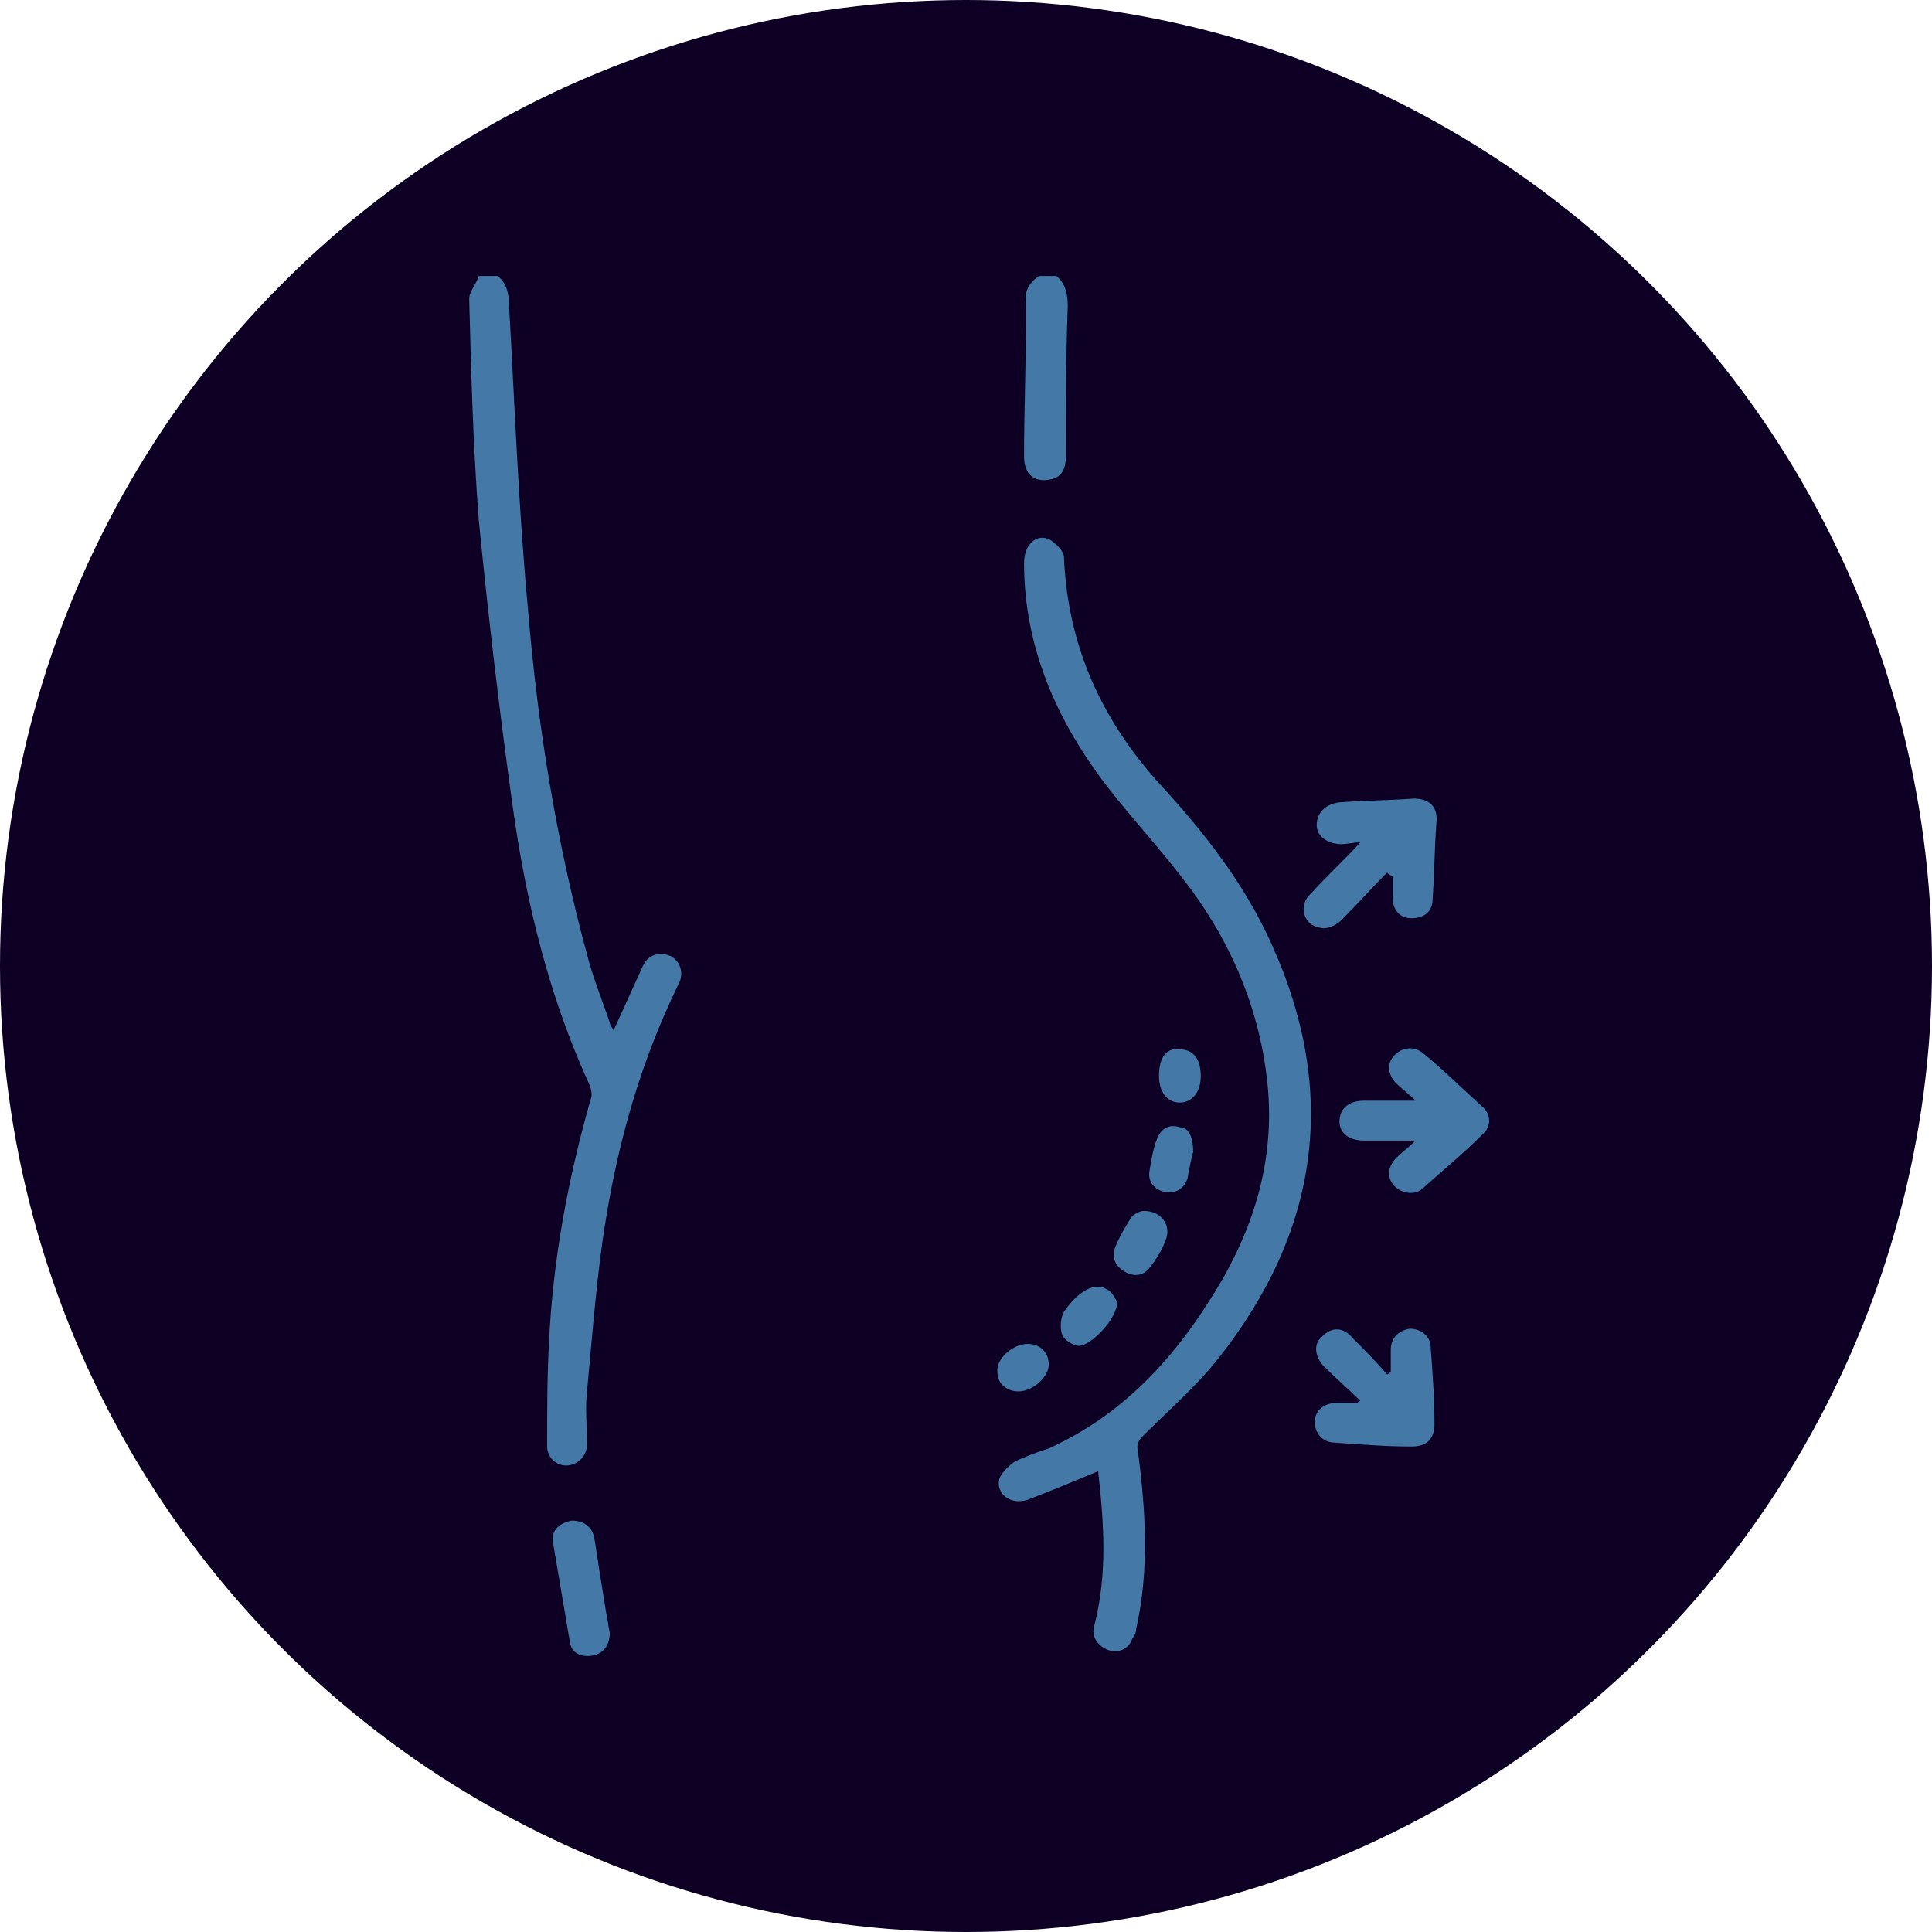 <svg width="70" height="70" viewBox="0 0 70 70" fill="none" xmlns="http://www.w3.org/2000/svg">
<g clip-path="url(#clip0_28_51)">
<circle cx="35" cy="35" r="35" fill="#0E0024"/>
<path d="M18.033 10C18.377 10.275 18.446 10.688 18.446 11.102C18.652 14.751 18.79 18.468 19.134 22.117C19.479 26.317 20.167 30.517 21.268 34.578C21.475 35.405 21.819 36.231 22.095 37.057C22.095 37.126 22.163 37.195 22.232 37.332C22.577 36.575 22.921 35.818 23.265 35.06C23.403 34.716 23.678 34.51 24.091 34.578C24.573 34.647 24.849 35.198 24.573 35.68C23.265 38.365 22.439 41.188 21.957 44.148C21.613 46.214 21.475 48.279 21.268 50.413C21.2 51.033 21.268 51.653 21.268 52.341C21.268 52.754 20.924 53.098 20.511 53.098C20.098 53.098 19.823 52.754 19.823 52.41C19.823 51.171 19.823 49.863 19.892 48.623C20.029 45.663 20.58 42.702 21.406 39.811C21.475 39.673 21.406 39.398 21.337 39.26C19.892 36.093 19.065 32.72 18.584 29.277C18.102 25.835 17.689 22.324 17.344 18.812C17.138 16.127 17.069 13.511 17 10.826C17 10.551 17.275 10.275 17.344 10C17.62 10 17.826 10 18.033 10Z" fill="#4478A6"/>
<path d="M38.274 10C38.618 10.275 38.687 10.688 38.687 11.102C38.618 12.892 38.618 14.751 38.618 16.541C38.618 16.954 38.48 17.298 38.067 17.367C37.447 17.504 37.103 17.16 37.103 16.541C37.103 14.888 37.172 13.236 37.172 11.584C37.172 11.377 37.172 11.17 37.172 10.964C37.103 10.551 37.31 10.207 37.654 10C37.861 10 38.067 10 38.274 10Z" fill="#4478A6"/>
<path d="M39.788 53.305C38.962 53.649 38.136 53.993 37.241 54.338C36.621 54.544 36.071 54.131 36.208 53.58C36.277 53.374 36.553 53.098 36.759 52.961C37.172 52.754 37.585 52.617 37.998 52.479C40.89 51.171 42.818 48.899 44.332 46.282C45.572 44.079 46.191 41.739 45.916 39.191C45.64 36.644 44.676 34.303 43.162 32.238C42.198 30.93 41.096 29.759 40.133 28.52C38.274 26.11 37.103 23.425 37.103 20.396C37.103 19.707 37.585 19.294 38.067 19.57C38.274 19.707 38.549 19.983 38.549 20.189C38.687 23.425 39.926 26.11 42.06 28.451C43.644 30.172 45.09 32.031 46.053 34.165C48.532 39.604 47.775 44.63 44.126 49.243C43.3 50.276 42.336 51.102 41.441 51.997C41.234 52.203 41.165 52.341 41.234 52.617C41.51 54.751 41.647 56.885 41.165 59.019C41.165 59.157 41.096 59.295 41.028 59.364C40.89 59.777 40.477 59.914 40.133 59.777C39.788 59.639 39.513 59.295 39.651 58.882C40.133 57.023 39.995 55.164 39.788 53.305C39.788 53.374 39.788 53.374 39.788 53.305Z" fill="#4478A6"/>
<path d="M50.253 31.618C49.703 32.169 49.152 32.788 48.601 33.339C48.394 33.546 48.05 33.683 47.844 33.615C47.224 33.546 47.017 32.788 47.499 32.375C48.05 31.756 48.67 31.205 49.289 30.517C49.083 30.517 48.807 30.585 48.601 30.585C48.119 30.585 47.706 30.31 47.706 29.897C47.706 29.484 47.981 29.14 48.532 29.071C49.427 29.002 50.322 29.002 51.217 28.933C51.768 28.933 52.112 29.208 52.043 29.828C51.974 30.723 51.974 31.618 51.906 32.582C51.906 33.064 51.561 33.27 51.148 33.27C50.735 33.27 50.46 32.995 50.46 32.513C50.46 32.238 50.46 31.962 50.46 31.756C50.322 31.687 50.253 31.618 50.253 31.618Z" fill="#4478A6"/>
<path d="M49.289 50.758C48.876 50.344 48.394 49.931 47.981 49.518C47.637 49.174 47.568 48.692 47.912 48.417C48.257 48.072 48.67 48.072 49.014 48.486C49.427 48.899 49.84 49.312 50.253 49.794C50.322 49.794 50.322 49.725 50.391 49.725C50.391 49.45 50.391 49.174 50.391 48.899C50.391 48.486 50.666 48.21 51.079 48.141C51.492 48.141 51.837 48.417 51.837 48.83C51.906 49.725 51.974 50.689 51.974 51.584C51.974 52.135 51.699 52.41 51.148 52.41C50.253 52.41 49.358 52.341 48.394 52.272C47.912 52.272 47.637 51.928 47.637 51.515C47.637 51.102 47.981 50.826 48.463 50.826C48.67 50.826 48.945 50.826 49.152 50.826C49.22 50.826 49.22 50.758 49.289 50.758Z" fill="#4478A6"/>
<path d="M51.286 39.88C51.011 39.604 50.804 39.467 50.597 39.26C50.253 38.916 50.253 38.503 50.529 38.227C50.804 37.952 51.217 37.883 51.561 38.159C52.319 38.778 53.007 39.467 53.696 40.086C54.04 40.362 54.04 40.844 53.696 41.119C53.007 41.807 52.25 42.427 51.561 43.047C51.286 43.322 50.804 43.253 50.529 42.978C50.253 42.703 50.253 42.289 50.597 41.945C50.804 41.739 51.011 41.601 51.286 41.326C50.597 41.326 49.978 41.326 49.427 41.326C48.876 41.326 48.532 41.05 48.532 40.637C48.532 40.155 48.876 39.88 49.427 39.88C49.978 39.88 50.597 39.88 51.286 39.88Z" fill="#4478A6"/>
<path d="M22.095 59.157C22.095 59.57 21.888 59.914 21.475 59.983C21.062 60.052 20.718 59.914 20.649 59.501C20.442 58.262 20.236 57.092 20.029 55.852C19.96 55.439 20.305 55.164 20.718 55.095C21.131 55.095 21.475 55.301 21.544 55.783C21.682 56.678 21.819 57.574 21.957 58.4C22.026 58.675 22.026 58.882 22.095 59.157Z" fill="#4478A6"/>
<path d="M41.441 43.873C42.06 43.873 42.405 44.355 42.267 44.837C42.129 45.25 41.923 45.594 41.647 45.938C41.441 46.214 41.096 46.282 40.752 46.076C40.408 45.869 40.27 45.594 40.408 45.181C40.546 44.837 40.752 44.492 40.959 44.148C41.028 44.011 41.303 43.873 41.441 43.873Z" fill="#4478A6"/>
<path d="M40.477 47.178C40.477 47.797 39.513 48.761 39.1 48.761C38.893 48.761 38.549 48.554 38.48 48.348C38.411 48.142 38.411 47.797 38.549 47.522C38.756 47.246 38.962 46.971 39.306 46.764C39.513 46.627 39.857 46.558 40.064 46.696C40.27 46.764 40.408 47.04 40.477 47.178Z" fill="#4478A6"/>
<path d="M43.231 41.739C43.162 41.945 43.093 42.358 43.024 42.702C42.887 43.115 42.542 43.253 42.198 43.184C41.854 43.115 41.578 42.84 41.647 42.427C41.716 42.014 41.785 41.601 41.923 41.257C42.06 40.912 42.336 40.706 42.749 40.843C43.024 40.843 43.231 41.119 43.231 41.739Z" fill="#4478A6"/>
<path d="M43.506 38.985C43.506 39.604 43.162 39.949 42.749 39.949C42.267 39.949 41.992 39.535 41.992 38.985C41.992 38.296 42.267 37.952 42.749 38.021C43.231 38.021 43.506 38.365 43.506 38.985Z" fill="#4478A6"/>
<path d="M37.241 48.692C37.654 48.692 37.998 48.968 37.998 49.45C37.998 49.862 37.448 50.413 36.897 50.413C36.484 50.413 36.139 50.138 36.139 49.725C36.071 49.243 36.69 48.692 37.241 48.692Z" fill="#4478A6"/>
</g>
<defs>
<clipPath id="clip0_28_51">
<rect width="70" height="70" fill="white"/>
</clipPath>
</defs>
</svg>
